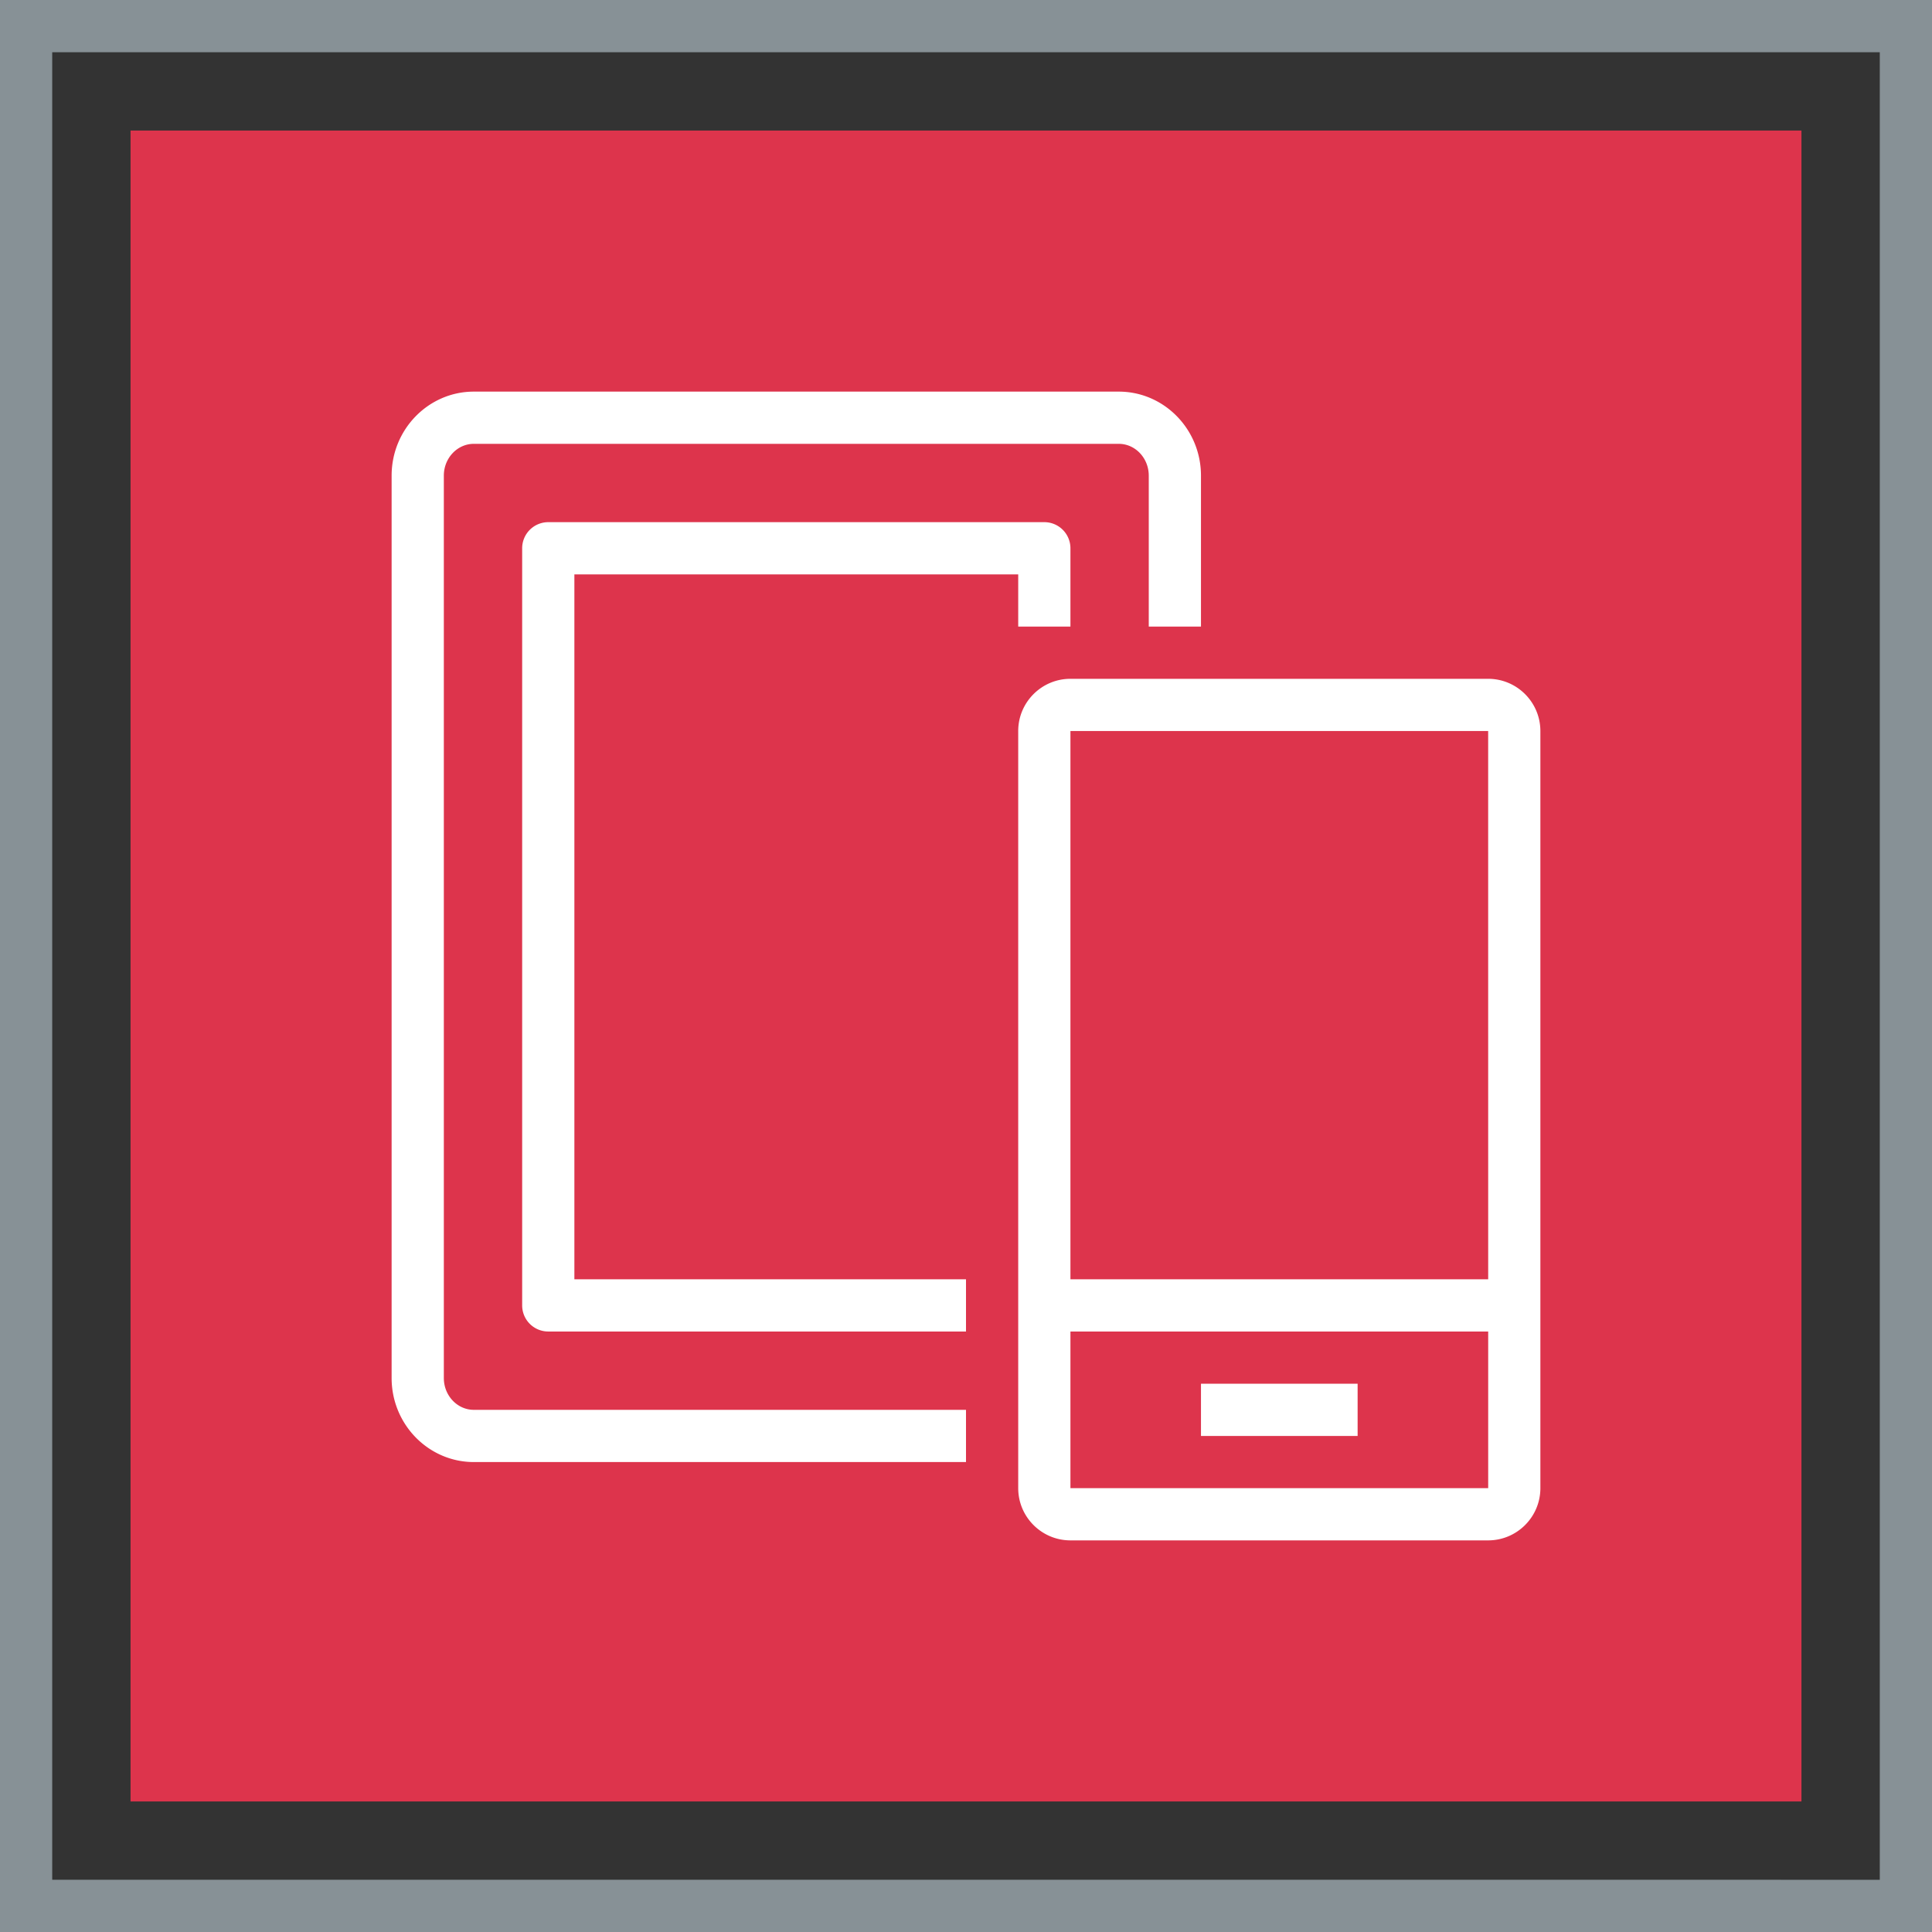 <svg xmlns="http://www.w3.org/2000/svg" viewBox="0 0 74 74"><rect x="0" y="0" width="74" height="74" fill="#333333" stroke="none"/><g fill="none" fill-rule="evenodd"><path fill="#DD344C" d="M5 5h64v64H5z"/><path stroke="#879196" stroke-width="2" d="M1 1h72v72H1z"/><path fill="#FFF" d="M46 55h6v-2h-6v2Zm-5 2h16.001v-6H41v6Zm0-29v21h16.001L57 28H41Zm18 0v29c0 1.103-.897 2-2 2H41c-1.103 0-2-.897-2-2V28c0-1.103.897-2 2-2h16c1.103 0 2 .897 2 2Zm-37-6h17v2h2v-3a1 1 0 0 0-1-1H21a1 1 0 0 0-1 1v29a1 1 0 0 0 1 1h16v-2H22V22Zm-3.852 32H37v2H18.148C16.412 56 15 54.557 15 52.782V18.218C15 16.443 16.412 15 18.148 15h24.704C44.588 15 46 16.443 46 18.218V24h-2v-5.782c0-.672-.516-1.218-1.148-1.218H18.148c-.632 0-1.148.546-1.148 1.218v34.564c0 .672.516 1.218 1.148 1.218Z"/></g></svg>